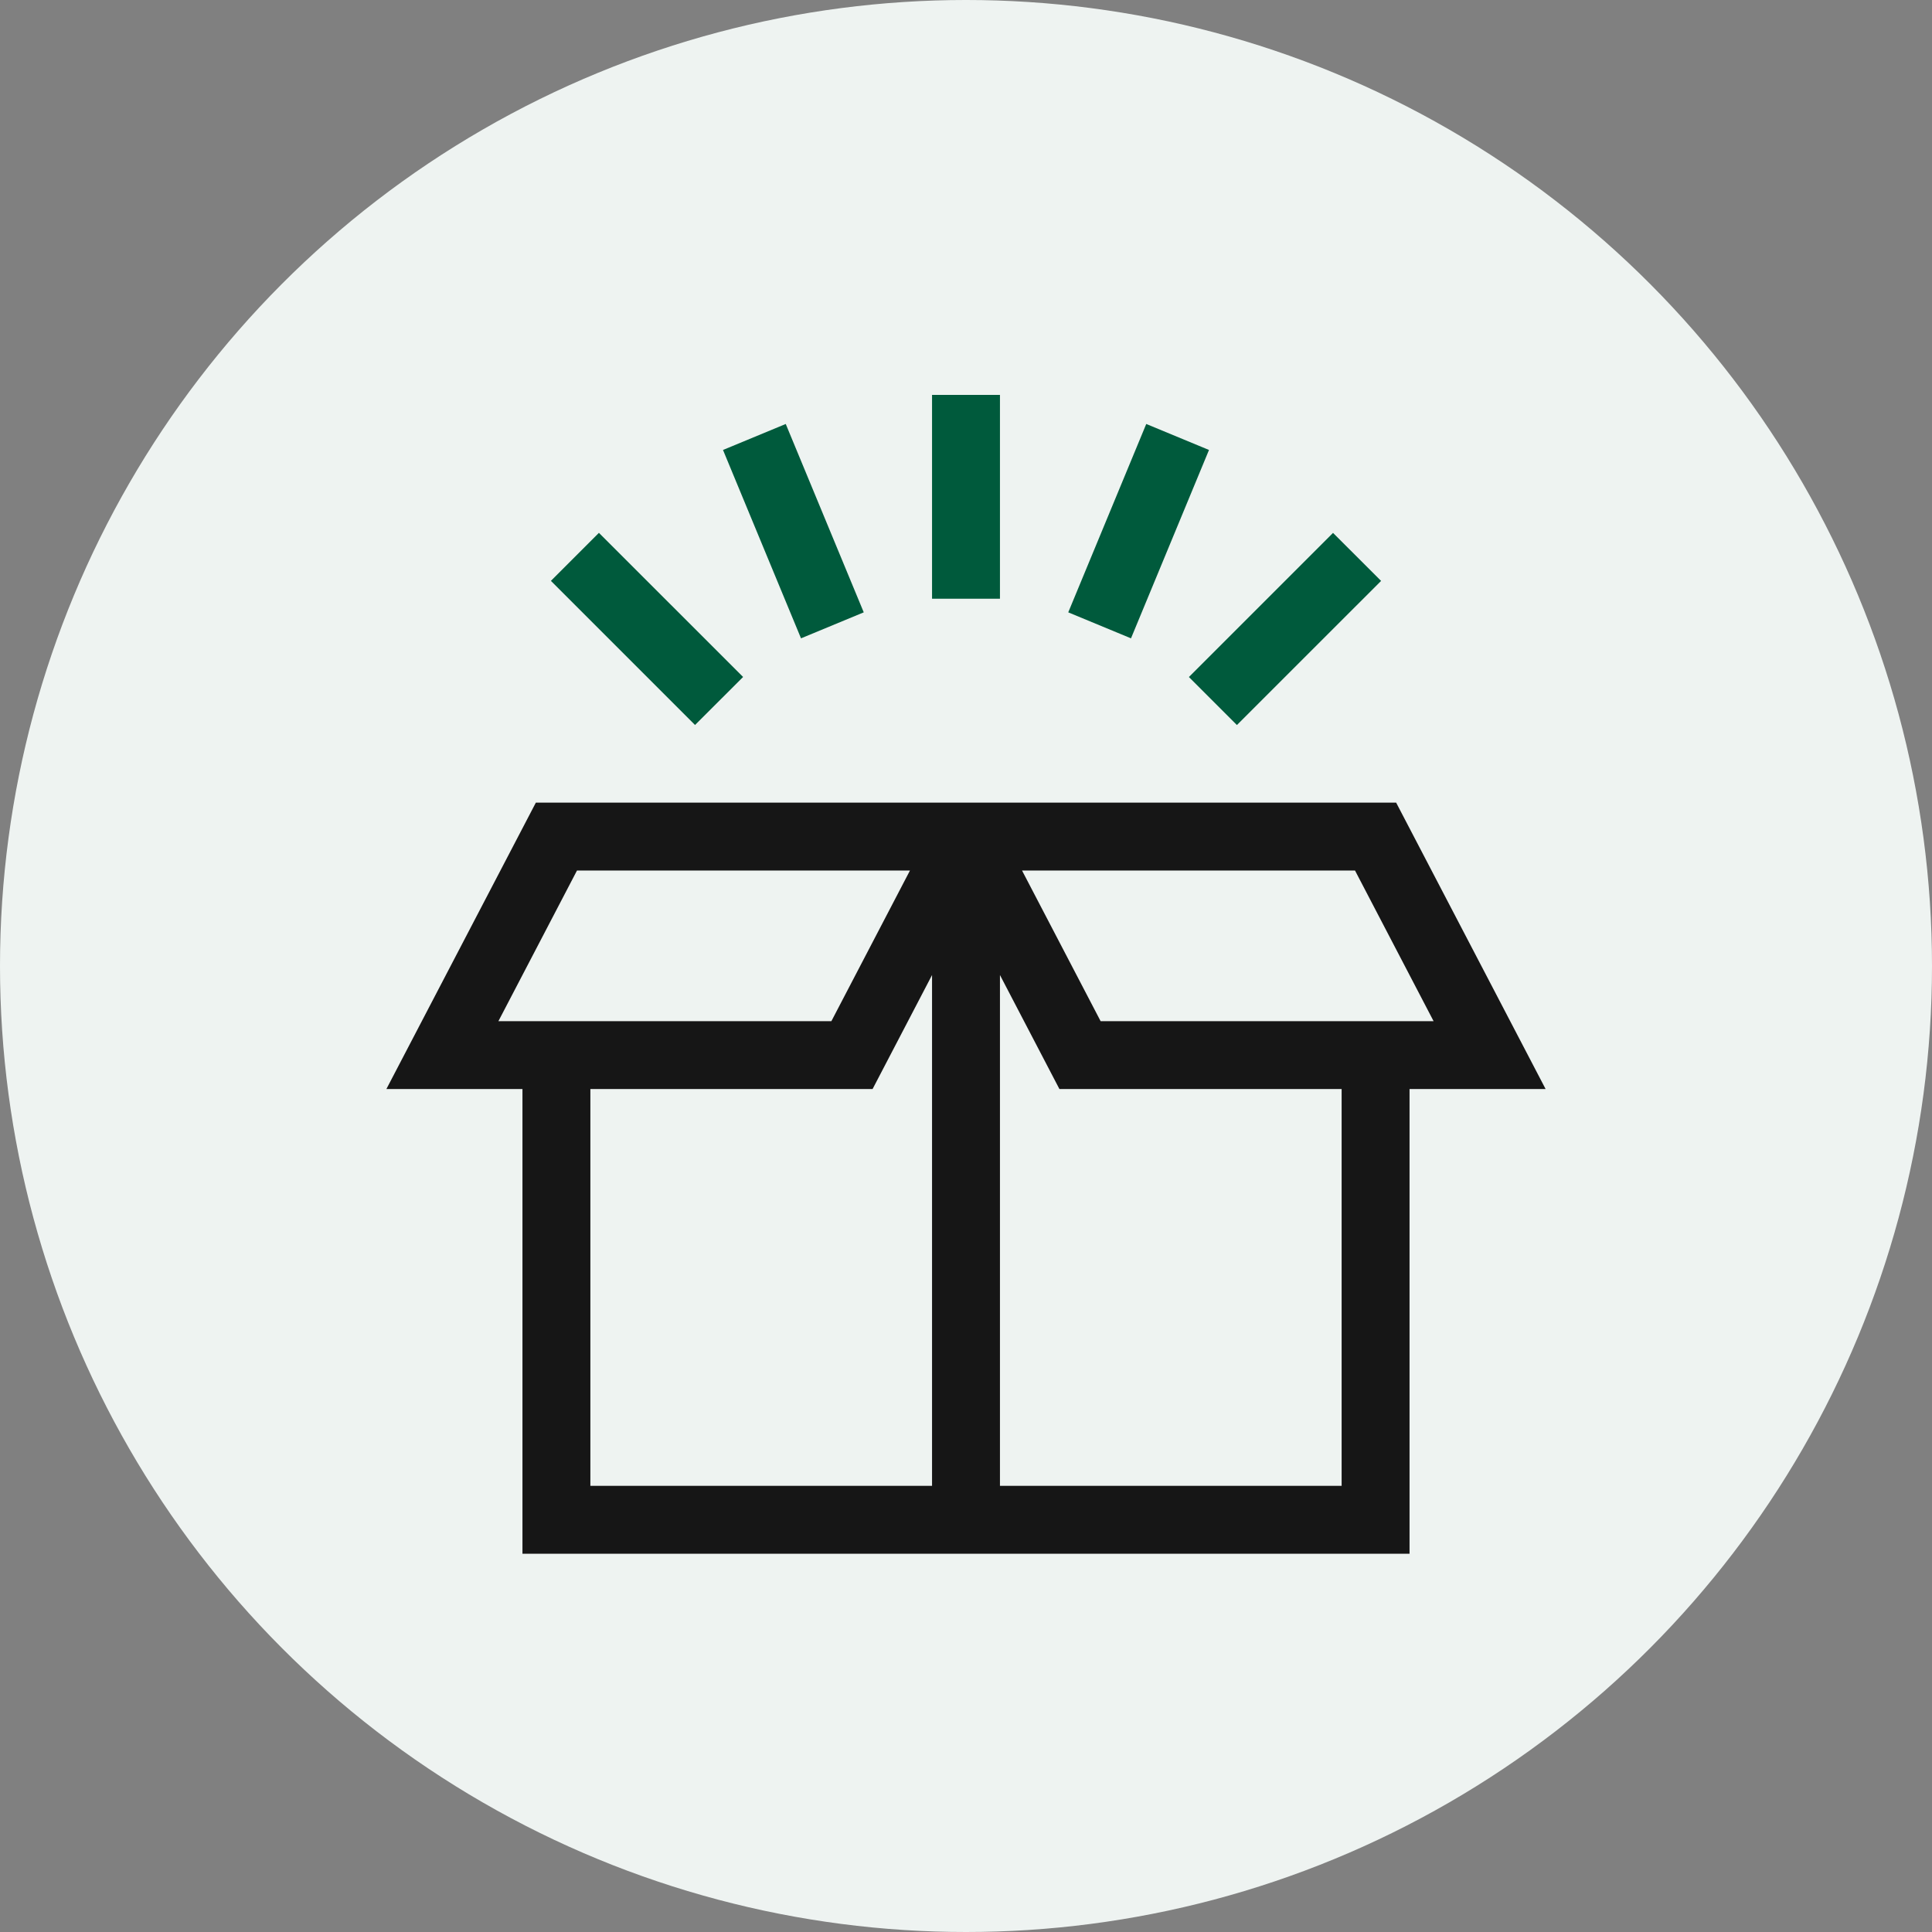 <svg width="40" height="40" viewBox="0 0 40 40" fill="none" xmlns="http://www.w3.org/2000/svg">
<rect x="0" y="0" width="40" height="40" fill="#808080" stroke="none"/>
<circle cx="20" cy="20" r="20" fill="#EEF3F1"/>
<g clip-path="url(#clip0_939_982)">
<path d="M28.906 16.618H11.094L8 22.547H10.817V32.169H29.183V22.547H32L28.906 16.618ZM10.319 21.142L11.946 18.023H18.84L17.213 21.142H10.319ZM19.297 30.763H12.223V22.547H18.066L19.297 20.187V30.763ZM27.777 30.763H20.703V20.187L21.934 22.547H27.777V30.763ZM22.787 21.142L21.16 18.023H28.054L29.681 21.142H22.787Z" fill="#161616"/>
<path d="M20.703 8.176H19.297V12.396H20.703V8.176Z" fill="#005A3C"/>
<path d="M16.268 8.778L14.969 9.316L16.584 13.216L17.883 12.678L16.268 8.778Z" fill="#005A3C"/>
<path d="M12.4 11.032L11.406 12.026L14.39 15.01L15.385 14.016L12.4 11.032Z" fill="#005A3C"/>
<path d="M27.599 11.033L24.615 14.017L25.609 15.011L28.594 12.027L27.599 11.033Z" fill="#005A3C"/>
<path d="M23.732 8.778L22.117 12.678L23.416 13.216L25.031 9.316L23.732 8.778Z" fill="#005A3C"/>
</g>
<defs>
<clipPath id="clip0_939_982">
<rect width="24" height="24" fill="white" transform="translate(8 8.172)"/>
</clipPath>
</defs>
</svg>
